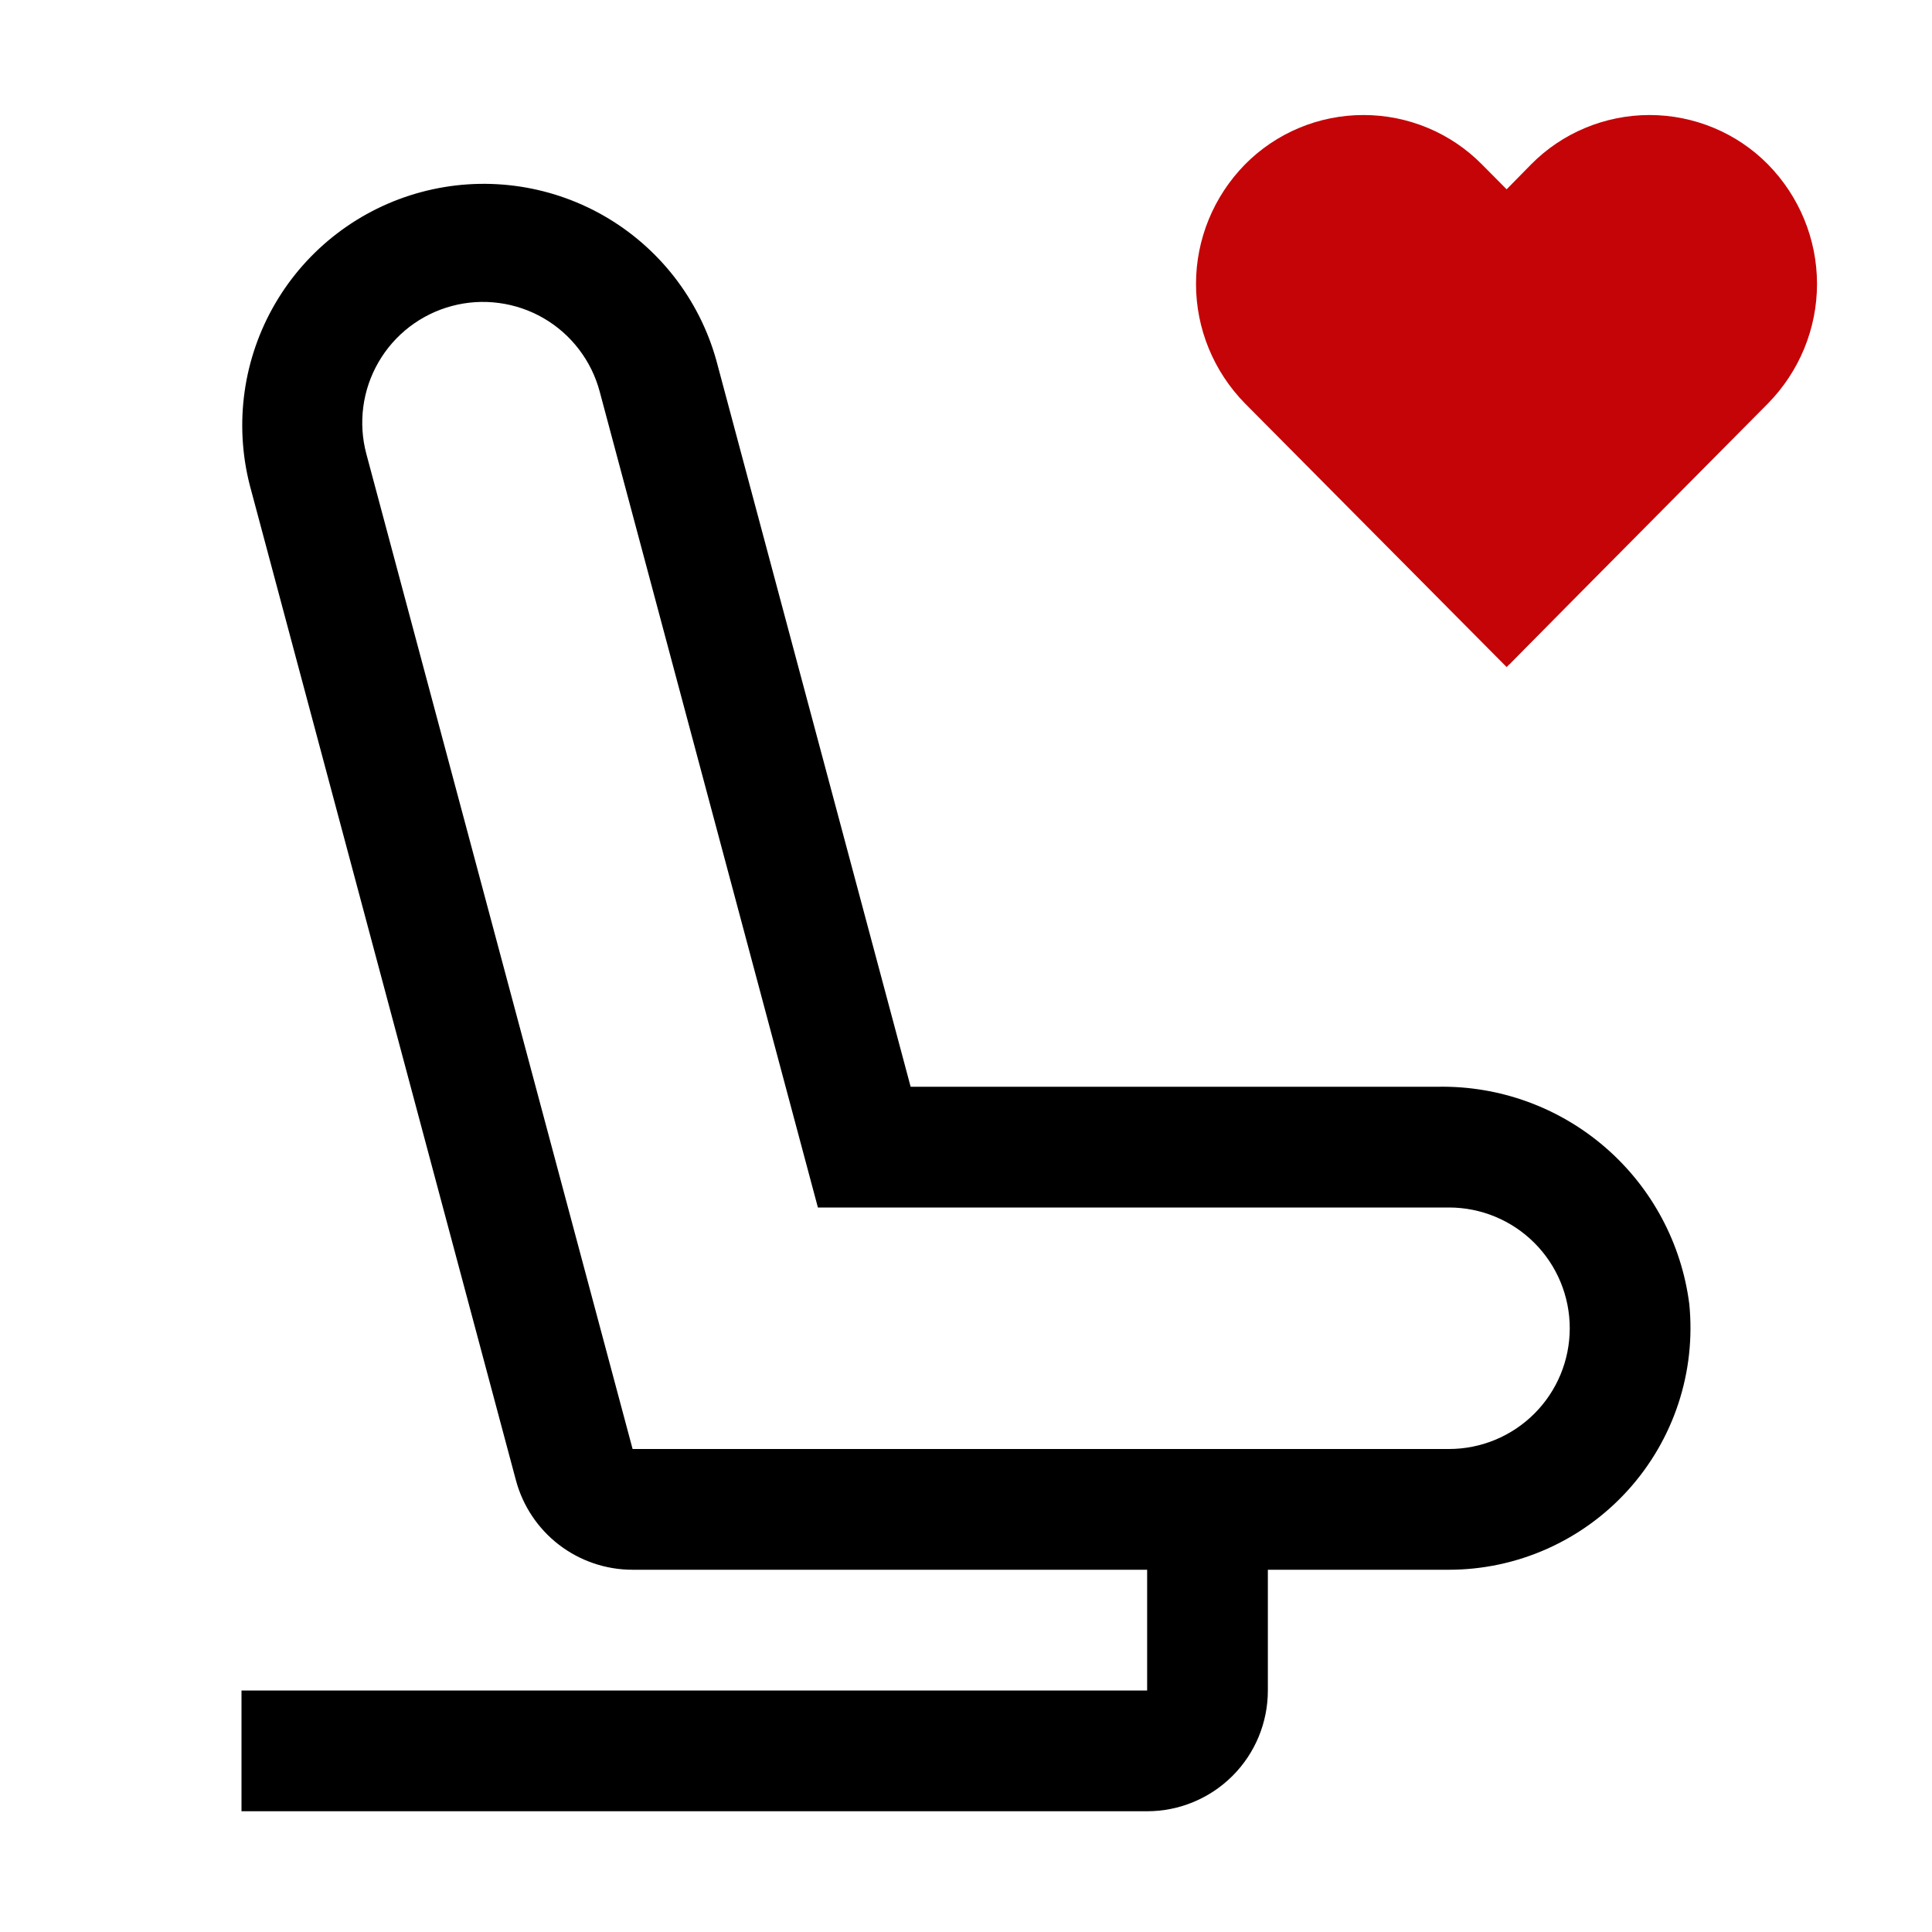 <svg width="58" height="58" viewBox="0 0 58 58" fill="none" xmlns="http://www.w3.org/2000/svg">
<path d="M49.485 3.625C48.84 3.625 48.202 3.755 47.608 4.006C47.014 4.256 46.476 4.624 46.027 5.086L45.314 5.82L44.595 5.086C44.145 4.624 43.608 4.256 43.014 4.005C42.42 3.754 41.781 3.625 41.136 3.625C40.492 3.625 39.853 3.754 39.259 4.005C38.665 4.256 38.128 4.624 37.678 5.086C36.761 6.033 36.249 7.299 36.249 8.617C36.249 9.935 36.761 11.201 37.678 12.148L45.314 19.938L52.943 12.148C53.86 11.201 54.373 9.935 54.373 8.617C54.373 7.299 53.86 6.033 52.943 5.086C52.494 4.624 51.956 4.256 51.362 4.005C50.768 3.755 50.13 3.625 49.485 3.625ZM43.177 32.625H27.338L21.503 10.812C20.988 8.974 19.77 7.414 18.112 6.469C16.453 5.525 14.49 5.272 12.647 5.766C10.803 6.26 9.229 7.46 8.265 9.107C7.301 10.754 7.026 12.715 7.498 14.564L15.488 44.437C15.694 45.208 16.149 45.89 16.782 46.376C17.416 46.862 18.191 47.125 18.99 47.125H34.438V50.75H7.25V54.375H34.438C35.399 54.375 36.321 53.993 37.001 53.313C37.681 52.634 38.062 51.712 38.062 50.75V47.125H43.5C44.513 47.124 45.514 46.911 46.44 46.499C47.365 46.087 48.194 45.487 48.873 44.736C49.553 43.985 50.068 43.1 50.385 42.138C50.702 41.176 50.814 40.158 50.714 39.15C50.481 37.325 49.584 35.651 48.193 34.447C46.803 33.243 45.017 32.594 43.177 32.625ZM43.5 43.5H18.991L10.998 13.627C10.875 13.167 10.844 12.687 10.906 12.215C10.968 11.743 11.123 11.288 11.361 10.876C11.599 10.463 11.916 10.102 12.293 9.812C12.671 9.523 13.102 9.31 13.562 9.187C14.022 9.064 14.502 9.032 14.973 9.095C15.445 9.157 15.901 9.311 16.313 9.549C16.725 9.787 17.087 10.104 17.376 10.482C17.666 10.86 17.879 11.291 18.002 11.751L24.554 36.25H43.5C44.461 36.25 45.383 36.632 46.063 37.312C46.743 37.992 47.125 38.914 47.125 39.875C47.125 40.837 46.743 41.759 46.063 42.438C45.383 43.118 44.461 43.5 43.5 43.5Z" fill="black"/>
<path d="M49.52 3.453C48.857 3.453 48.2 3.585 47.589 3.84C46.978 4.095 46.425 4.468 45.963 4.937L45.23 5.683L44.49 4.937C44.027 4.468 43.474 4.094 42.863 3.839C42.252 3.584 41.596 3.453 40.932 3.453C40.269 3.453 39.613 3.584 39.002 3.839C38.391 4.094 37.838 4.468 37.375 4.937C36.432 5.899 35.905 7.185 35.905 8.524C35.905 9.863 36.432 11.149 37.375 12.111L45.23 20.025L53.077 12.111C54.02 11.149 54.548 9.863 54.548 8.524C54.548 7.185 54.02 5.899 53.077 4.937C52.615 4.468 52.062 4.094 51.451 3.84C50.84 3.585 50.183 3.453 49.52 3.453Z" fill="#C50407"/>
</svg>
